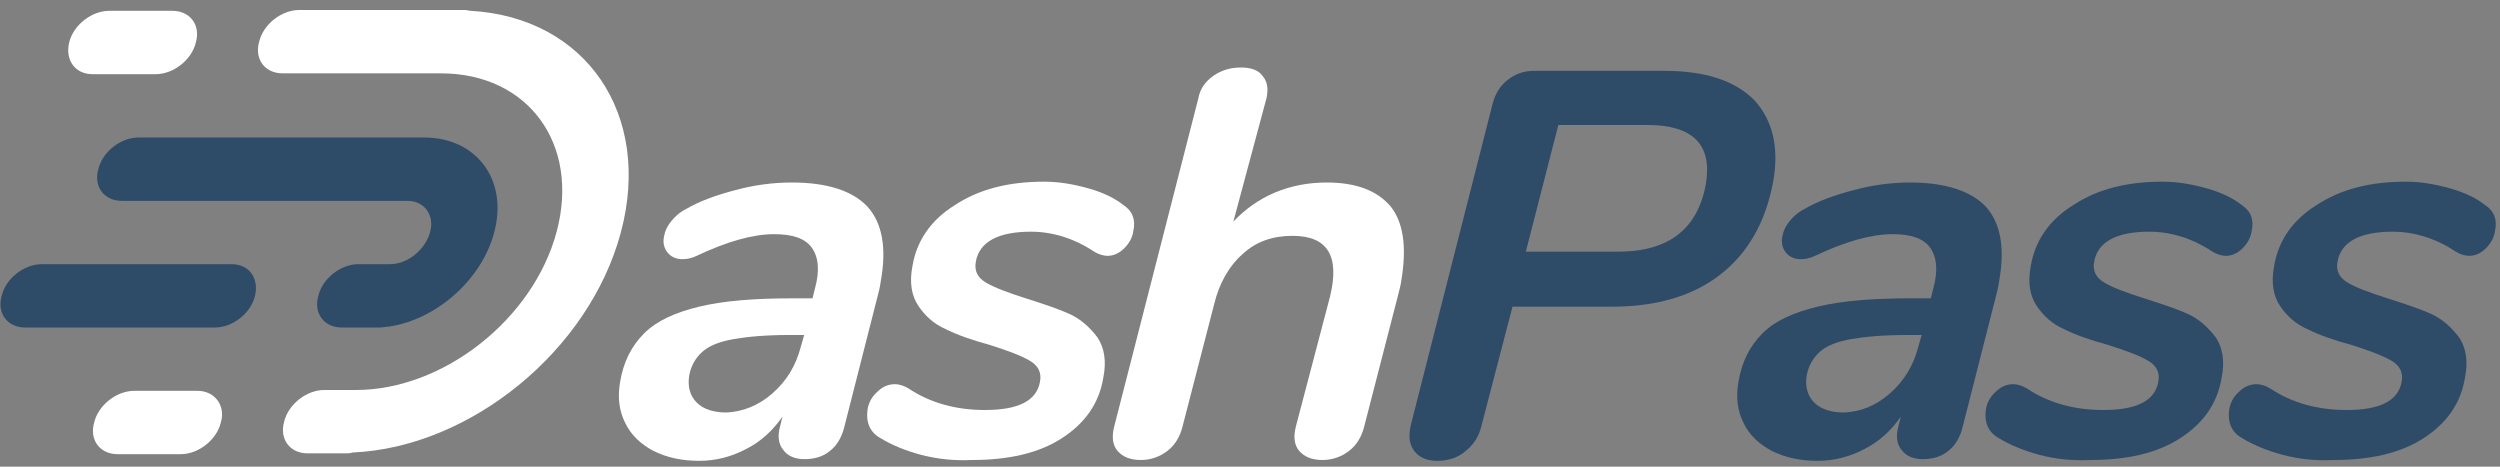 <?xml version="1.0" encoding="utf-8"?>
<!-- Generator: Adobe Illustrator 20.0.0, SVG Export Plug-In . SVG Version: 6.00 Build 0)  -->
<svg version="1.1" id="Layer_1" xmlns="http://www.w3.org/2000/svg" xmlns:xlink="http://www.w3.org/1999/xlink" x="0px" y="0px"
	 viewBox="0 0 300 56" style="enable-background:new 0 0 300 56;" xml:space="preserve">
<rect x="0" y="0" width="300" height="56" fill="#808080" stroke="none"/>
<style type="text/css">
	.st0{fill:#FFFFFF;}
	.st1{fill:#2E4B68;}
</style>
<title>dashboard-logo-inverted@2x</title>
<desc>Created with Sketch.</desc>
<g>
	<g>
		<path class="st0" d="M104.1,24.8c1.8,2,2.3,5,1.6,8.9c-0.1,0.8-0.3,1.5-0.4,1.9l-4,15.7c-0.3,1.2-0.9,2.2-1.7,2.8
			c-0.8,0.7-1.9,1-3.1,1c-1.1,0-2-0.4-2.5-1.1c-0.6-0.7-0.7-1.7-0.4-2.8l0.3-1.2c-1.2,1.7-2.6,3-4.4,3.9c-1.7,0.9-3.6,1.4-5.6,1.4
			c-2.1,0-3.9-0.4-5.5-1.2c-1.5-0.8-2.7-1.9-3.4-3.4c-0.7-1.4-0.9-3-0.6-4.8c0.4-2.5,1.4-4.4,2.9-5.9s3.7-2.5,6.6-3.2s6.6-1,11.2-1
			h2.4l0.3-1.2c0.6-2.2,0.4-3.8-0.4-4.9s-2.3-1.6-4.5-1.6c-2.6,0-5.7,0.9-9.3,2.6c-0.6,0.3-1.2,0.4-1.7,0.4c-0.8,0-1.4-0.3-1.8-0.8
			s-0.6-1.2-0.4-2c0.1-0.6,0.4-1.2,0.8-1.7c0.5-0.6,1-1.1,1.8-1.5c1.7-1,3.7-1.7,6-2.3c2.2-0.6,4.5-0.9,6.7-0.9
			C99.3,21.9,102.3,22.9,104.1,24.8z M92.7,47.2c1.7-1.5,2.8-3.3,3.4-5.6l0.4-1.4h-1.8c-2.8,0-5,0.2-6.7,0.5s-2.9,0.8-3.7,1.5
			c-0.8,0.7-1.4,1.7-1.6,2.9c-0.2,1.3,0.1,2.4,0.9,3.2s2,1.2,3.6,1.2C89.1,49.4,91,48.7,92.7,47.2z"/>
		<path class="st0" d="M110.6,54.6c-1.9-0.5-3.6-1.2-4.9-2c-1.3-0.7-1.8-1.9-1.6-3.4c0.1-0.8,0.5-1.6,1.2-2.2
			c0.6-0.6,1.3-0.9,2.1-0.9c0.5,0,1.1,0.2,1.6,0.5c2.7,1.8,5.8,2.6,9.2,2.6c4,0,6.2-1.1,6.6-3.4c0.2-1.1-0.2-1.9-1.2-2.5
			s-2.6-1.2-4.8-1.9c-2.2-0.6-3.9-1.2-5.3-1.9c-1.4-0.6-2.5-1.6-3.3-2.8s-1.1-2.8-0.7-4.8c0.5-3,2.2-5.5,5.1-7.3
			c2.9-1.9,6.4-2.8,10.7-2.8c1.8,0,3.5,0.3,5.3,0.8c1.8,0.5,3.2,1.2,4.2,2c1.1,0.7,1.5,1.8,1.2,3.1c-0.1,0.8-0.5,1.5-1.1,2.1
			s-1.3,0.9-2,0.9c-0.5,0-1.1-0.2-1.6-0.5c-2.4-1.6-5-2.4-7.6-2.4c-1.9,0-3.5,0.3-4.6,0.9s-1.8,1.5-2,2.7c-0.2,1.1,0.2,1.9,1.2,2.5
			c1,0.6,2.6,1.2,4.8,1.9c2.2,0.7,4,1.3,5.3,1.9c1.3,0.6,2.4,1.6,3.3,2.8c0.8,1.2,1.1,2.8,0.7,4.8c-0.5,3.1-2.2,5.5-5,7.3
			s-6.4,2.6-10.8,2.6C114.5,55.3,112.6,55.1,110.6,54.6z"/>
		<path class="st0" d="M166.9,24.8c1.5,1.9,1.9,4.8,1.3,8.6c-0.1,0.8-0.3,1.5-0.4,1.9l-4.1,15.9c-0.3,1.2-0.9,2.2-1.8,2.9
			c-0.9,0.7-2,1.1-3.2,1.1c-1.3,0-2.2-0.4-2.8-1.1c-0.6-0.7-0.7-1.7-0.4-2.9l4.1-15.6c1.2-4.9-0.3-7.3-4.5-7.3c-2.4,0-4.4,0.7-6,2.2
			c-1.6,1.4-2.8,3.5-3.4,6l-3.8,14.7c-0.3,1.2-0.9,2.2-1.8,2.9c-0.9,0.7-2,1.1-3.2,1.1c-1.3,0-2.2-0.4-2.8-1.1
			c-0.6-0.7-0.7-1.7-0.4-2.9l10.1-39.4c0.2-1.1,0.8-2,1.8-2.7s2.1-1,3.3-1s2.1,0.3,2.6,1c0.6,0.7,0.7,1.5,0.5,2.6l-4,14.9
			c1.4-1.5,3.1-2.7,5-3.5s4-1.2,6.2-1.2C162.8,21.9,165.3,22.9,166.9,24.8z"/>
		<path class="st1" d="M210.5,12c2.2,2.4,3,5.6,2.3,9.7c-0.9,4.9-3,8.6-6.3,11.2s-7.7,3.9-13,3.9h-12L177.8,51
			c-0.3,1.3-0.9,2.3-1.9,3.1c-0.9,0.8-2.1,1.2-3.4,1.2c-1.3,0-2.2-0.4-2.8-1.2s-0.7-1.8-0.4-3.1l9.8-38.5c0.3-1.2,0.9-2.2,1.8-2.9
			c0.9-0.7,1.9-1.1,3.2-1.1h15.6C204.7,8.5,208.2,9.7,210.5,12z M204.7,22.1c0.8-4.7-1.5-7.1-7-7.1H187l-3.9,15.2h10.7
			C200.1,30.3,203.7,27.6,204.7,22.1z"/>
		<path class="st1" d="M238.3,24.8c1.8,2,2.3,5,1.6,8.9c-0.1,0.8-0.3,1.5-0.4,1.9l-4,15.7c-0.3,1.2-0.9,2.2-1.7,2.8
			c-0.8,0.7-1.9,1-3.1,1c-1.1,0-2-0.4-2.5-1.1c-0.6-0.7-0.7-1.7-0.4-2.8l0.3-1.2c-1.2,1.7-2.6,3-4.4,3.9c-1.7,0.9-3.6,1.4-5.6,1.4
			c-2.1,0-3.9-0.4-5.5-1.2c-1.5-0.8-2.7-1.9-3.4-3.4c-0.7-1.4-0.9-3-0.6-4.8c0.4-2.5,1.4-4.4,2.9-5.9s3.7-2.5,6.6-3.2
			c2.9-0.7,6.6-1,11.2-1h2.4l0.3-1.2c0.6-2.2,0.4-3.8-0.4-4.9c-0.8-1.1-2.3-1.6-4.5-1.6c-2.6,0-5.7,0.9-9.3,2.6
			c-0.6,0.3-1.2,0.4-1.7,0.4c-0.8,0-1.4-0.3-1.8-0.8c-0.4-0.5-0.6-1.2-0.4-2c0.1-0.6,0.4-1.2,0.8-1.7s1-1.1,1.8-1.5
			c1.7-1,3.7-1.7,6-2.3c2.2-0.6,4.5-0.9,6.7-0.9C233.4,21.9,236.5,22.9,238.3,24.8z M226.8,47.2c1.7-1.5,2.8-3.3,3.4-5.6l0.4-1.4
			h-1.8c-2.8,0-5,0.2-6.7,0.5s-2.9,0.8-3.7,1.5s-1.4,1.7-1.6,2.9c-0.2,1.3,0.1,2.4,0.9,3.2c0.8,0.8,2,1.2,3.6,1.2
			C223.3,49.4,225.1,48.7,226.8,47.2z"/>
		<path class="st1" d="M244.8,54.6c-1.9-0.5-3.6-1.2-4.9-2c-1.3-0.7-1.8-1.9-1.6-3.4c0.1-0.8,0.5-1.6,1.2-2.2
			c0.6-0.6,1.3-0.9,2.1-0.9c0.5,0,1.1,0.2,1.6,0.5c2.7,1.8,5.8,2.6,9.2,2.6c4,0,6.2-1.1,6.6-3.4c0.2-1.1-0.2-1.9-1.2-2.5
			s-2.6-1.2-4.8-1.9c-2.2-0.6-3.9-1.2-5.3-1.9c-1.4-0.6-2.5-1.6-3.3-2.8s-1.1-2.8-0.7-4.8c0.5-3,2.2-5.5,5.1-7.3
			c2.9-1.9,6.4-2.8,10.7-2.8c1.8,0,3.5,0.3,5.3,0.8s3.2,1.2,4.2,2c1.1,0.7,1.5,1.8,1.2,3.1c-0.1,0.8-0.5,1.5-1.1,2.1s-1.3,0.9-2,0.9
			c-0.5,0-1.1-0.2-1.6-0.5c-2.4-1.6-5-2.4-7.6-2.4c-1.9,0-3.5,0.3-4.6,0.9s-1.8,1.5-2,2.7c-0.2,1.1,0.2,1.9,1.2,2.5
			c1,0.6,2.6,1.2,4.8,1.9c2.2,0.7,4,1.3,5.3,1.9c1.3,0.6,2.4,1.6,3.3,2.8c0.8,1.2,1.1,2.8,0.7,4.8c-0.5,3.1-2.2,5.5-5,7.3
			s-6.4,2.6-10.8,2.6C248.7,55.3,246.7,55.1,244.8,54.6z"/>
		<path class="st1" d="M274,54.6c-1.9-0.5-3.6-1.2-4.9-2c-1.3-0.7-1.8-1.9-1.6-3.4c0.1-0.8,0.5-1.6,1.2-2.2c0.6-0.6,1.3-0.9,2.1-0.9
			c0.5,0,1.1,0.2,1.6,0.5c2.7,1.8,5.8,2.6,9.2,2.6c4,0,6.2-1.1,6.6-3.4c0.2-1.1-0.2-1.9-1.2-2.5s-2.6-1.2-4.8-1.9
			c-2.2-0.6-3.9-1.2-5.3-1.9c-1.4-0.6-2.5-1.6-3.3-2.8s-1.1-2.8-0.7-4.8c0.5-3,2.2-5.5,5.1-7.3c2.9-1.9,6.4-2.8,10.7-2.8
			c1.8,0,3.5,0.3,5.3,0.8s3.2,1.2,4.2,2c1.1,0.7,1.5,1.8,1.2,3.1c-0.1,0.8-0.5,1.5-1.1,2.1s-1.3,0.9-2,0.9c-0.5,0-1.1-0.2-1.6-0.5
			c-2.4-1.6-5-2.4-7.6-2.4c-1.9,0-3.5,0.3-4.6,0.9s-1.8,1.5-2,2.7c-0.2,1.1,0.2,1.9,1.2,2.5c1,0.6,2.6,1.2,4.8,1.9
			c2.2,0.7,4,1.3,5.3,1.9c1.3,0.6,2.4,1.6,3.3,2.8c0.8,1.2,1.1,2.8,0.7,4.8c-0.5,3.1-2.2,5.5-5,7.3s-6.4,2.6-10.8,2.6
			C277.8,55.3,275.9,55.1,274,54.6z"/>
		<g>
			<path class="st0" d="M23.7,46.9h-7.6c-2.1,0-4.3,1.7-4.8,3.8c-0.6,2.1,0.7,3.8,2.8,3.8h7.6c2.1,0,4.3-1.7,4.8-3.8
				C27.1,48.7,25.8,46.9,23.7,46.9z"/>
			<path class="st0" d="M11.1,8.9h7.6c2.1,0,4.3-1.7,4.8-3.8c0.6-2.1-0.7-3.8-2.8-3.8h-7.6C11,1.3,8.8,3,8.3,5.1S9,8.9,11.1,8.9z"/>
			<path class="st1" d="M27.8,31.7H5c-2.1,0-4.3,1.7-4.8,3.8c-0.6,2.1,0.7,3.8,2.8,3.8h22.8c2.1,0,4.3-1.7,4.8-3.8
				C31.1,33.4,29.9,31.7,27.8,31.7z"/>
			<path class="st0" d="M74.5,27.9c3.8-14.2-4.2-25.8-18-26.6c-0.2,0-0.5-0.1-0.7-0.1H35.9c-2.1,0-4.3,1.7-4.8,3.8
				c-0.6,2.1,0.7,3.8,2.8,3.8h19c10.5,0,16.7,8.5,13.9,19s-13.6,19-24.1,19h-3.8c-2.1,0-4.3,1.7-4.8,3.8c-0.6,2.1,0.7,3.8,2.8,3.8
				h4.6c0.3,0,0.5,0,0.8-0.1C56.4,53.7,70.7,42.1,74.5,27.9z"/>
			<path class="st1" d="M51.6,27.9c-0.6,2.1-2.7,3.8-4.8,3.8H43c-2.1,0-4.3,1.7-4.8,3.8c-0.6,2.1,0.7,3.8,2.8,3.8h4.6
				c0.3,0,0.7-0.1,1-0.1c5.7-0.8,11.2-5.6,12.7-11.3c1.7-6.3-2.1-11.4-8.4-11.4H36.4h-0.8h-19c-2.1,0-4.3,1.7-4.8,3.8
				c-0.6,2.1,0.7,3.8,2.8,3.8h19h0.8h14.5C50.9,24.1,52.2,25.8,51.6,27.9z"/>
		</g>
	</g>
</g>
</svg>
